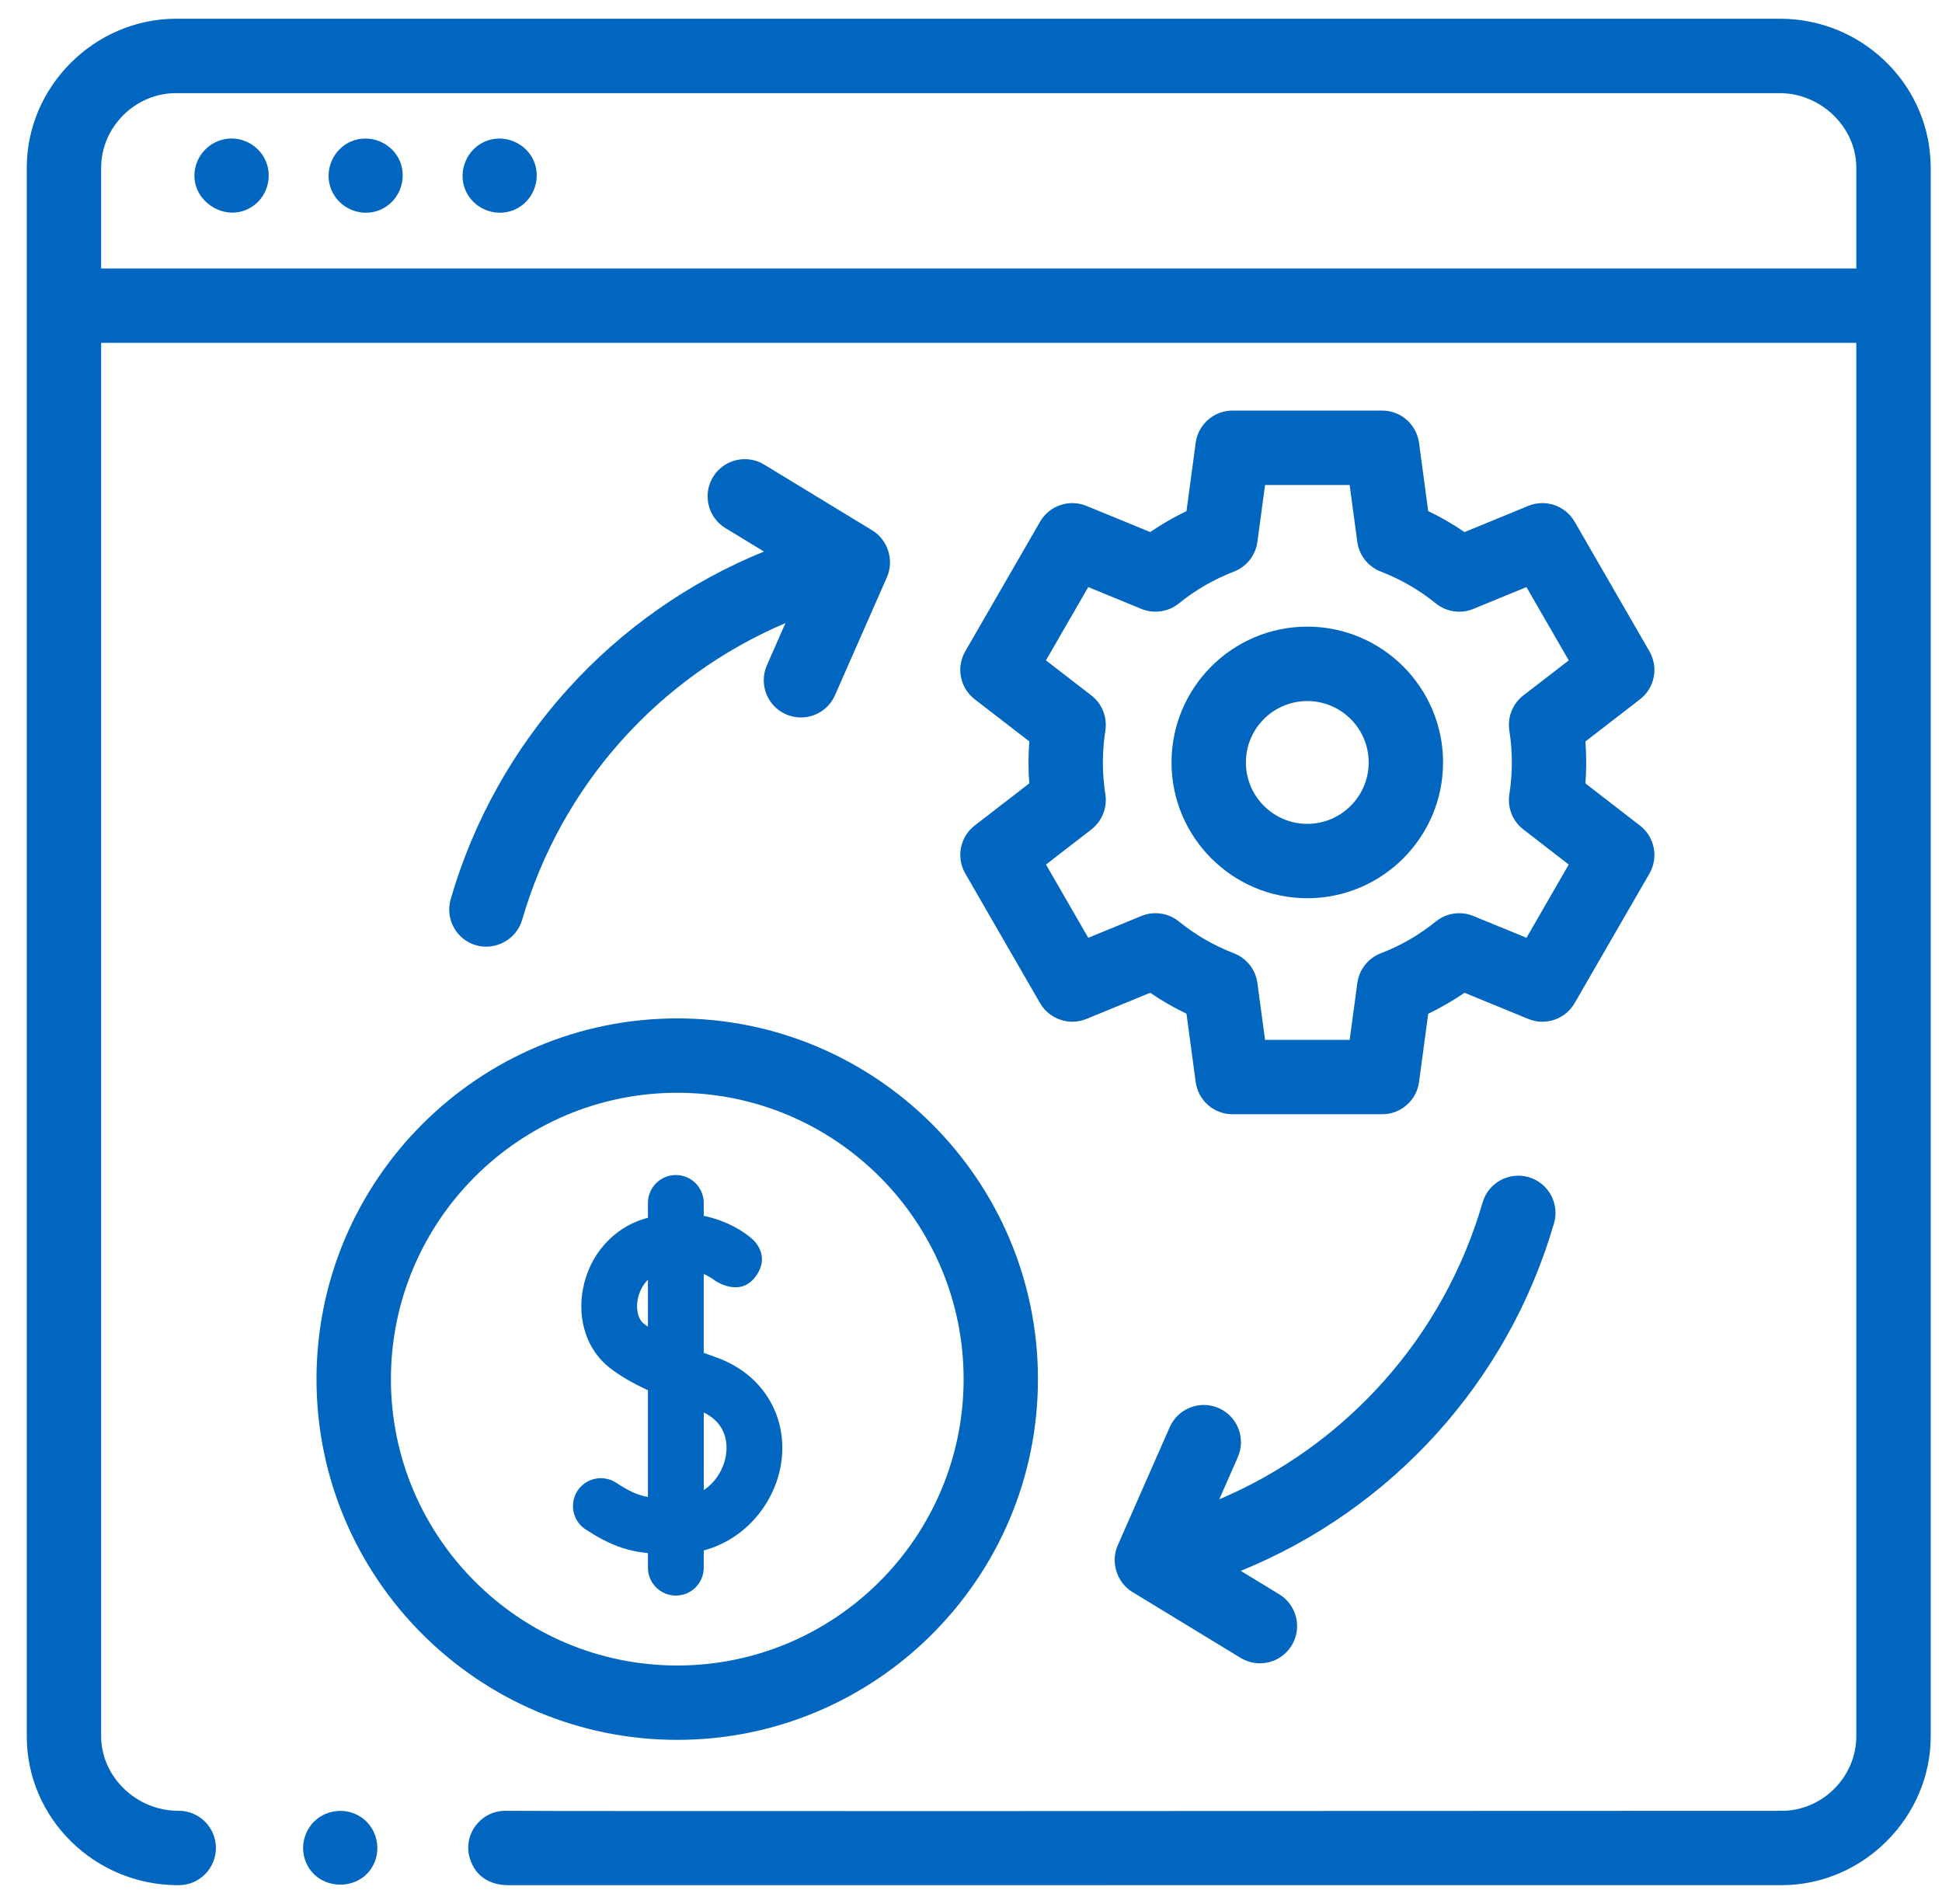 <svg xmlns="http://www.w3.org/2000/svg" width="51" height="50" fill="none" viewBox="0 0 51 50">
    <g fill="#0066BF" clip-path="url(#clip0)">
        <path d="M27.258 36.217c0-5.223-4.25-9.473-9.473-9.473-5.223 0-9.473 4.25-9.473 9.473 0 5.223 4.25 9.473 9.473 9.473 5.224 0 9.473-4.25 9.473-9.473zm-16.992 0c0-4.146 3.373-7.52 7.52-7.52 4.146 0 7.52 3.374 7.52 7.52 0 4.146-3.374 7.52-7.52 7.52-4.147 0-7.52-3.374-7.52-7.52zM25.35 22.94l1.964 3.403c.245.423.765.6 1.217.415l1.675-.687c.303.207.622.391.953.55l.242 1.794c.065.484.479.846.967.846h3.93c.489 0 .902-.361.968-.846l.241-1.793c.332-.16.65-.344.954-.551l1.674.687c.453.186.973.008 1.217-.415l1.965-3.403c.244-.423.138-.962-.25-1.26l-1.431-1.107c.027-.367.027-.735 0-1.102l1.432-1.106c.387-.298.493-.837.249-1.26L41.352 13.7c-.244-.423-.764-.6-1.217-.415l-1.674.688c-.304-.208-.622-.392-.954-.551l-.241-1.794c-.066-.484-.48-.846-.968-.846h-3.93c-.488 0-.902.362-.967.846l-.242 1.794c-.331.16-.65.343-.953.55l-1.675-.687c-.452-.185-.972-.008-1.217.415l-1.964 3.403c-.245.423-.139.962.248 1.261l1.433 1.106c-.028.367-.028.735 0 1.102l-1.433 1.106c-.386.299-.493.838-.248 1.261zm3.678-2.082c-.086-.553-.086-1.119 0-1.672.055-.352-.086-.706-.368-.924l-1.192-.92 1.111-1.925 1.395.573c.33.135.708.08.985-.144.436-.353.922-.634 1.445-.835.333-.129.57-.428.617-.781l.201-1.494h2.222l.201 1.494c.048.353.285.652.617.78.523.202 1.01.483 1.445.836.277.224.655.28.985.144l1.395-.573 1.111 1.925-1.192.92c-.282.218-.423.572-.368.924.087.553.087 1.12 0 1.673-.055.352.086.706.368.923l1.192.921-1.11 1.924-1.396-.572c-.33-.136-.707-.08-.985.144-.436.353-.922.634-1.445.835-.332.128-.569.427-.616.78l-.202 1.494h-2.222l-.201-1.493c-.048-.354-.284-.653-.617-.781-.523-.201-1.009-.482-1.445-.835-.277-.225-.655-.28-.985-.144l-1.395.572-1.11-1.924 1.191-.92c.282-.219.423-.573.368-.925z"/>
        <path d="M34.331 23.588c1.966 0 3.566-1.6 3.566-3.566 0-1.966-1.6-3.566-3.566-3.566-1.966 0-3.565 1.6-3.565 3.566 0 1.966 1.6 3.566 3.565 3.566zm0-5.178c.89 0 1.613.723 1.613 1.612 0 .89-.724 1.613-1.613 1.613s-1.612-.724-1.612-1.613.723-1.612 1.612-1.612zM11.836 23.614c-.15.518.148 1.06.666 1.21.511.147 1.061-.156 1.21-.667 1.025-3.536 3.592-6.382 6.915-7.794l-.487 1.108c-.217.493.007 1.07.5 1.287.129.056.262.083.393.083.376 0 .734-.218.895-.584l1.365-3.101c.194-.442.025-.977-.386-1.228l-2.84-1.728c-.46-.28-1.061-.135-1.342.326-.28.46-.134 1.062.326 1.342l1.012.616c-3.954 1.608-7.017 4.954-8.227 9.13zM40.811 32.123c.15-.518-.148-1.06-.666-1.21-.518-.15-1.06.148-1.21.666-1.025 3.537-3.592 6.383-6.915 7.794l.487-1.107c.217-.494-.007-1.07-.5-1.288-.494-.217-1.07.007-1.288.5l-1.365 3.102c-.194.443-.026.977.386 1.228l2.84 1.729c.159.096.334.142.507.142.33 0 .651-.167.835-.469.28-.46.134-1.061-.326-1.342l-1.012-.616c3.954-1.608 7.017-4.954 8.227-9.13z"/>
        <path d="M50.698 4.215v-.01C50.593 2.14 48.858.492 46.743.492H4.616C2.484.499.702 2.268.703 4.406v41.196c.003 2.152 1.784 3.904 3.97 3.904h.02c.54 0 .977-.438.977-.977 0-.54-.438-.977-.977-.977h-.02c-1.092 0-2.015-.894-2.017-1.952V9.003H48.75v36.59c.001 1.068-.89 1.96-1.956 1.96-11.268.005-32.665.014-33.474 0h-.09c-.54.024-.957.48-.934 1.019.002.038.053.927 1.064.935l33.434-.002c2.132 0 3.912-1.78 3.91-3.912V4.397c-.001-.061-.003-.121-.006-.182zM48.75 7.05H2.656V4.406c0-1.067.895-1.96 1.96-1.96h42.12c1.091 0 2.014.897 2.014 1.96V7.05z"/>
        <path d="M6.01 3.64c-.407.03-.76.32-.868.713-.244.877.792 1.58 1.522 1.044.356-.262.489-.75.32-1.157-.158-.385-.559-.631-.974-.6zM9.23 3.71c-.491.205-.733.783-.528 1.275.204.491.782.733 1.274.529.494-.205.73-.782.528-1.276-.204-.49-.782-.731-1.274-.527zM12.75 3.711c-.493.204-.732.782-.53 1.275.204.492.784.731 1.275.528.494-.204.73-.783.529-1.275-.205-.49-.783-.732-1.275-.528zM9.478 47.717c-.375-.25-.889-.206-1.215.105-.284.27-.379.696-.237 1.06.313.803 1.482.817 1.812.02.174-.423.025-.933-.36-1.185zM18.481 41.17v-.454c1.136-.305 1.864-1.282 2.026-2.246.211-1.256-.47-2.39-1.696-2.824-.109-.038-.22-.078-.33-.119v-2.07c.19.082.3.174.31.182l-.01-.007s.631.44 1.043-.085c.445-.568-.05-.992-.05-.992-.242-.225-.698-.502-1.293-.626v-.34c0-.404-.328-.732-.732-.732-.405 0-.733.328-.733.733v.39l-.093.025c-.828.25-1.447.957-1.614 1.844-.154.817.112 1.607.694 2.064.265.208.587.399 1.013.596v2.802c-.276-.047-.497-.152-.836-.373-.338-.222-.792-.127-1.014.211-.221.339-.126.793.212 1.014.621.406 1.076.567 1.638.623v.383c0 .404.328.732.733.732.404 0 .732-.327.732-.732zm.581-2.943c-.056.335-.252.686-.58.904v-2.037c.64.308.622.886.58 1.133zm-2.155-3.467c-.148-.115-.21-.366-.159-.64.033-.172.119-.367.268-.515v1.235c-.038-.026-.075-.053-.109-.08z"/>
    </g>
    <defs>
        <clipPath id="clip0">
            <path fill="#fff" d="M0 0H50V50H0z" transform="translate(.703)"/>
        </clipPath>
    </defs>
</svg>
